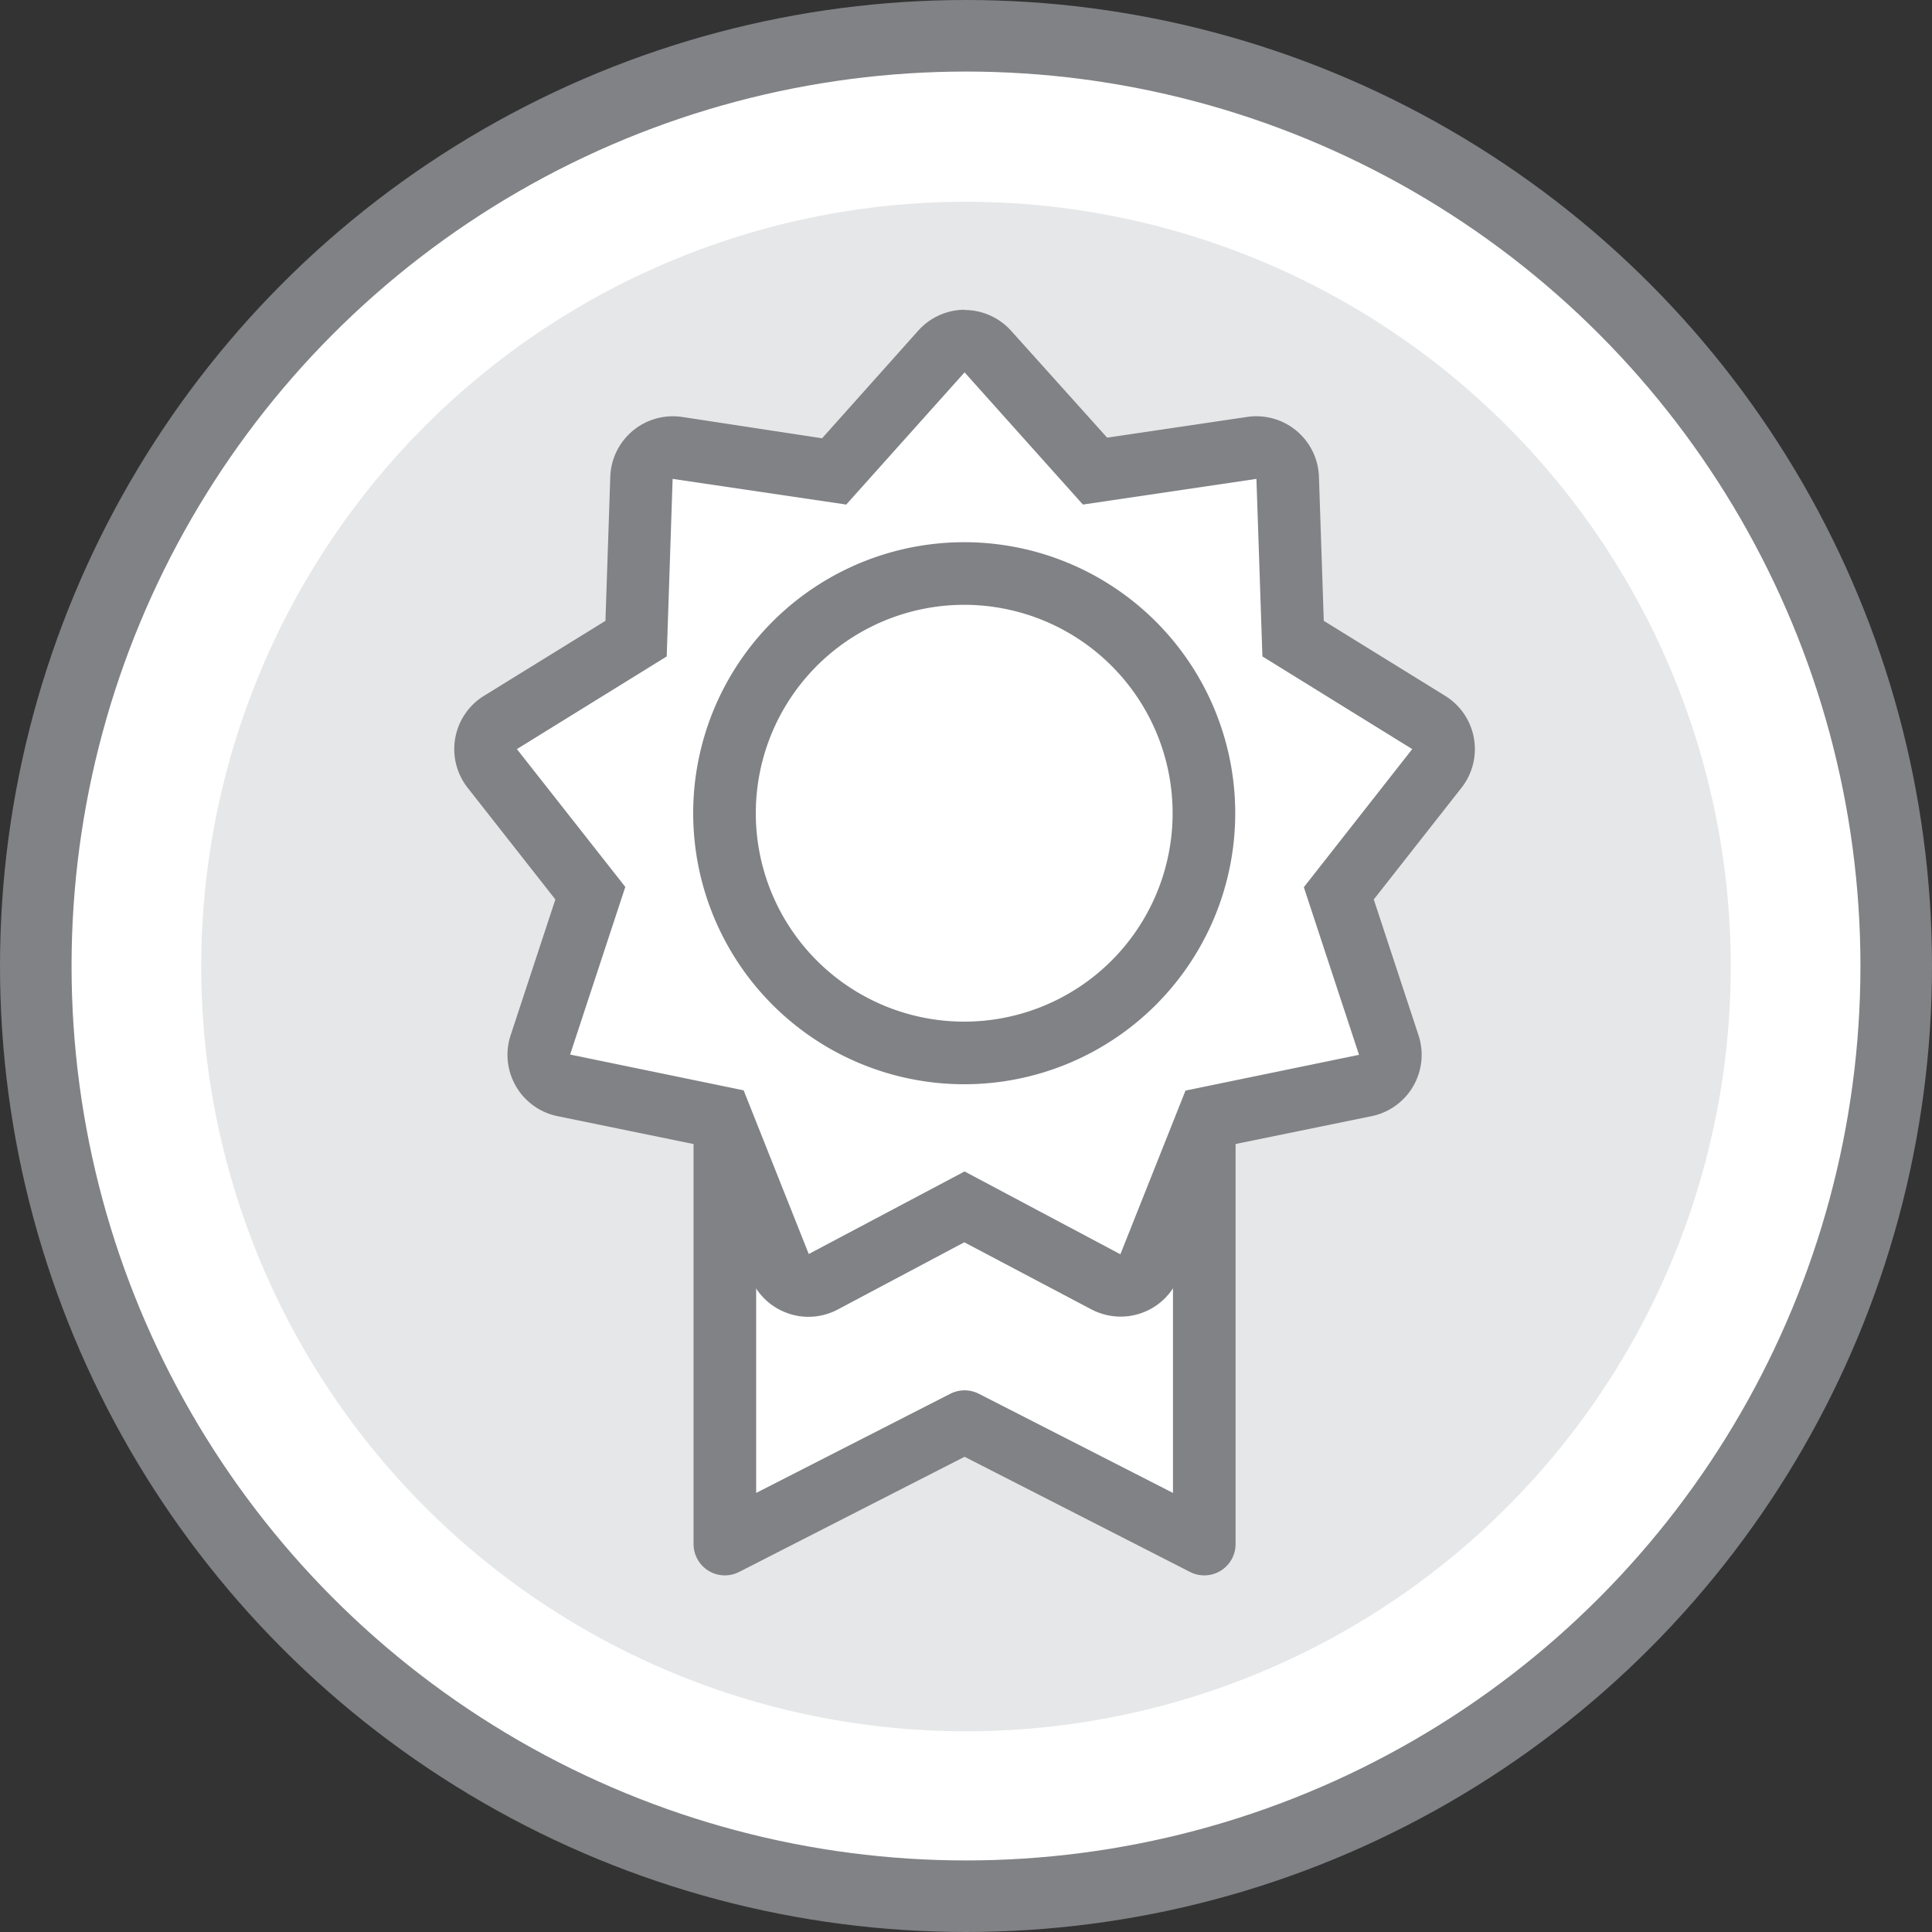 <svg xmlns="http://www.w3.org/2000/svg" viewBox="0 0 216 216"><rect x="0" y="0" width="216" height="216" fill="#333333" stroke="none"/><defs><style>.cls-1,.cls-3,.cls-4{fill:#fff;}.cls-1,.cls-3{stroke:#808285;stroke-linecap:round;stroke-linejoin:round;}.cls-1{stroke-width:8px;}.cls-2{fill:#e6e7e8;}.cls-3{stroke-width:7px;}.cls-5{fill:#808285;}</style></defs><title>Results-based-reward-icon-grey</title><g id="Layer_2" data-name="Layer 2"><g id="Large_Circle" data-name="Large Circle"><circle class="cls-1" cx="108" cy="108" r="104"/></g><g id="Small_Circle" data-name="Small Circle"><path class="cls-2" d="M108,193.56a85.5,85.5,0,1,0-85.5-85.51A85.51,85.51,0,0,0,108,193.56"/></g><g id="Icon"><polygon class="cls-3" points="134.64 172.63 107.84 158.94 81.04 172.63 81.04 99.63 134.64 99.63 134.64 172.63"/><path class="cls-4" d="M90.42,143.7a3.58,3.58,0,0,1-1.21-.21,3.5,3.5,0,0,1-2-2L80.59,125,63,121.36a3.5,3.5,0,0,1-2.62-4.53l5.58-17-11-14a3.51,3.51,0,0,1,.91-5.14L71.1,71.4l.61-18A3.49,3.49,0,0,1,75.2,50a3,3,0,0,1,.52,0l17.54,2.59,12-13.37a3.53,3.53,0,0,1,2.61-1.17h0a3.5,3.5,0,0,1,2.61,1.17l12,13.37L140,50.08a2.92,2.92,0,0,1,.51,0,3.49,3.49,0,0,1,3.5,3.38l.6,18,15.16,9.37a3.5,3.5,0,0,1,.92,5.14l-11,14,5.58,17a3.5,3.5,0,0,1-2.62,4.53L135.09,125l-6.58,16.54a3.53,3.53,0,0,1-2,2,3.63,3.63,0,0,1-1.21.21,3.5,3.5,0,0,1-1.64-.41l-15.78-8.39-15.78,8.39A3.5,3.5,0,0,1,90.42,143.7Z"/><path class="cls-5" d="M107.84,41.63l13.23,14.78,19.4-2.87.67,19.85,16.75,10.36L145.77,99.19l6.17,18.74-19.4,4-7.28,18.3-17.42-9.26L90.42,140.2l-7.28-18.3-19.4-4,6.17-18.74L57.79,83.75,74.54,73.39l.66-19.85,19.41,2.87,13.23-14.78m0-7A7,7,0,0,0,102.63,37l-10.72,12L76.23,46.61a7.13,7.13,0,0,0-1-.07,7,7,0,0,0-7,6.77l-.54,16.1L54.1,77.8a7,7,0,0,0-1.82,10.27l9.81,12.49-5,15.18a7,7,0,0,0,5.25,9.05L78,128l5.88,14.79a7,7,0,0,0,4.1,4,6.88,6.88,0,0,0,2.41.43,7,7,0,0,0,3.28-.82l14.14-7.51L122,146.38a7.09,7.09,0,0,0,3.29.82,7,7,0,0,0,6.5-4.41L137.65,128l15.69-3.21a7,7,0,0,0,5.25-9.05l-5-15.18,9.81-12.49a7,7,0,0,0-1.82-10.27L148,69.41l-.54-16.1a7,7,0,0,0-8-6.7l-15.68,2.32L113.06,37a7,7,0,0,0-5.22-2.34Z"/><path class="cls-3" d="M107.84,64.12A26.8,26.8,0,1,1,81,90.92,26.8,26.8,0,0,1,107.84,64.12Z"/></g></g></svg>